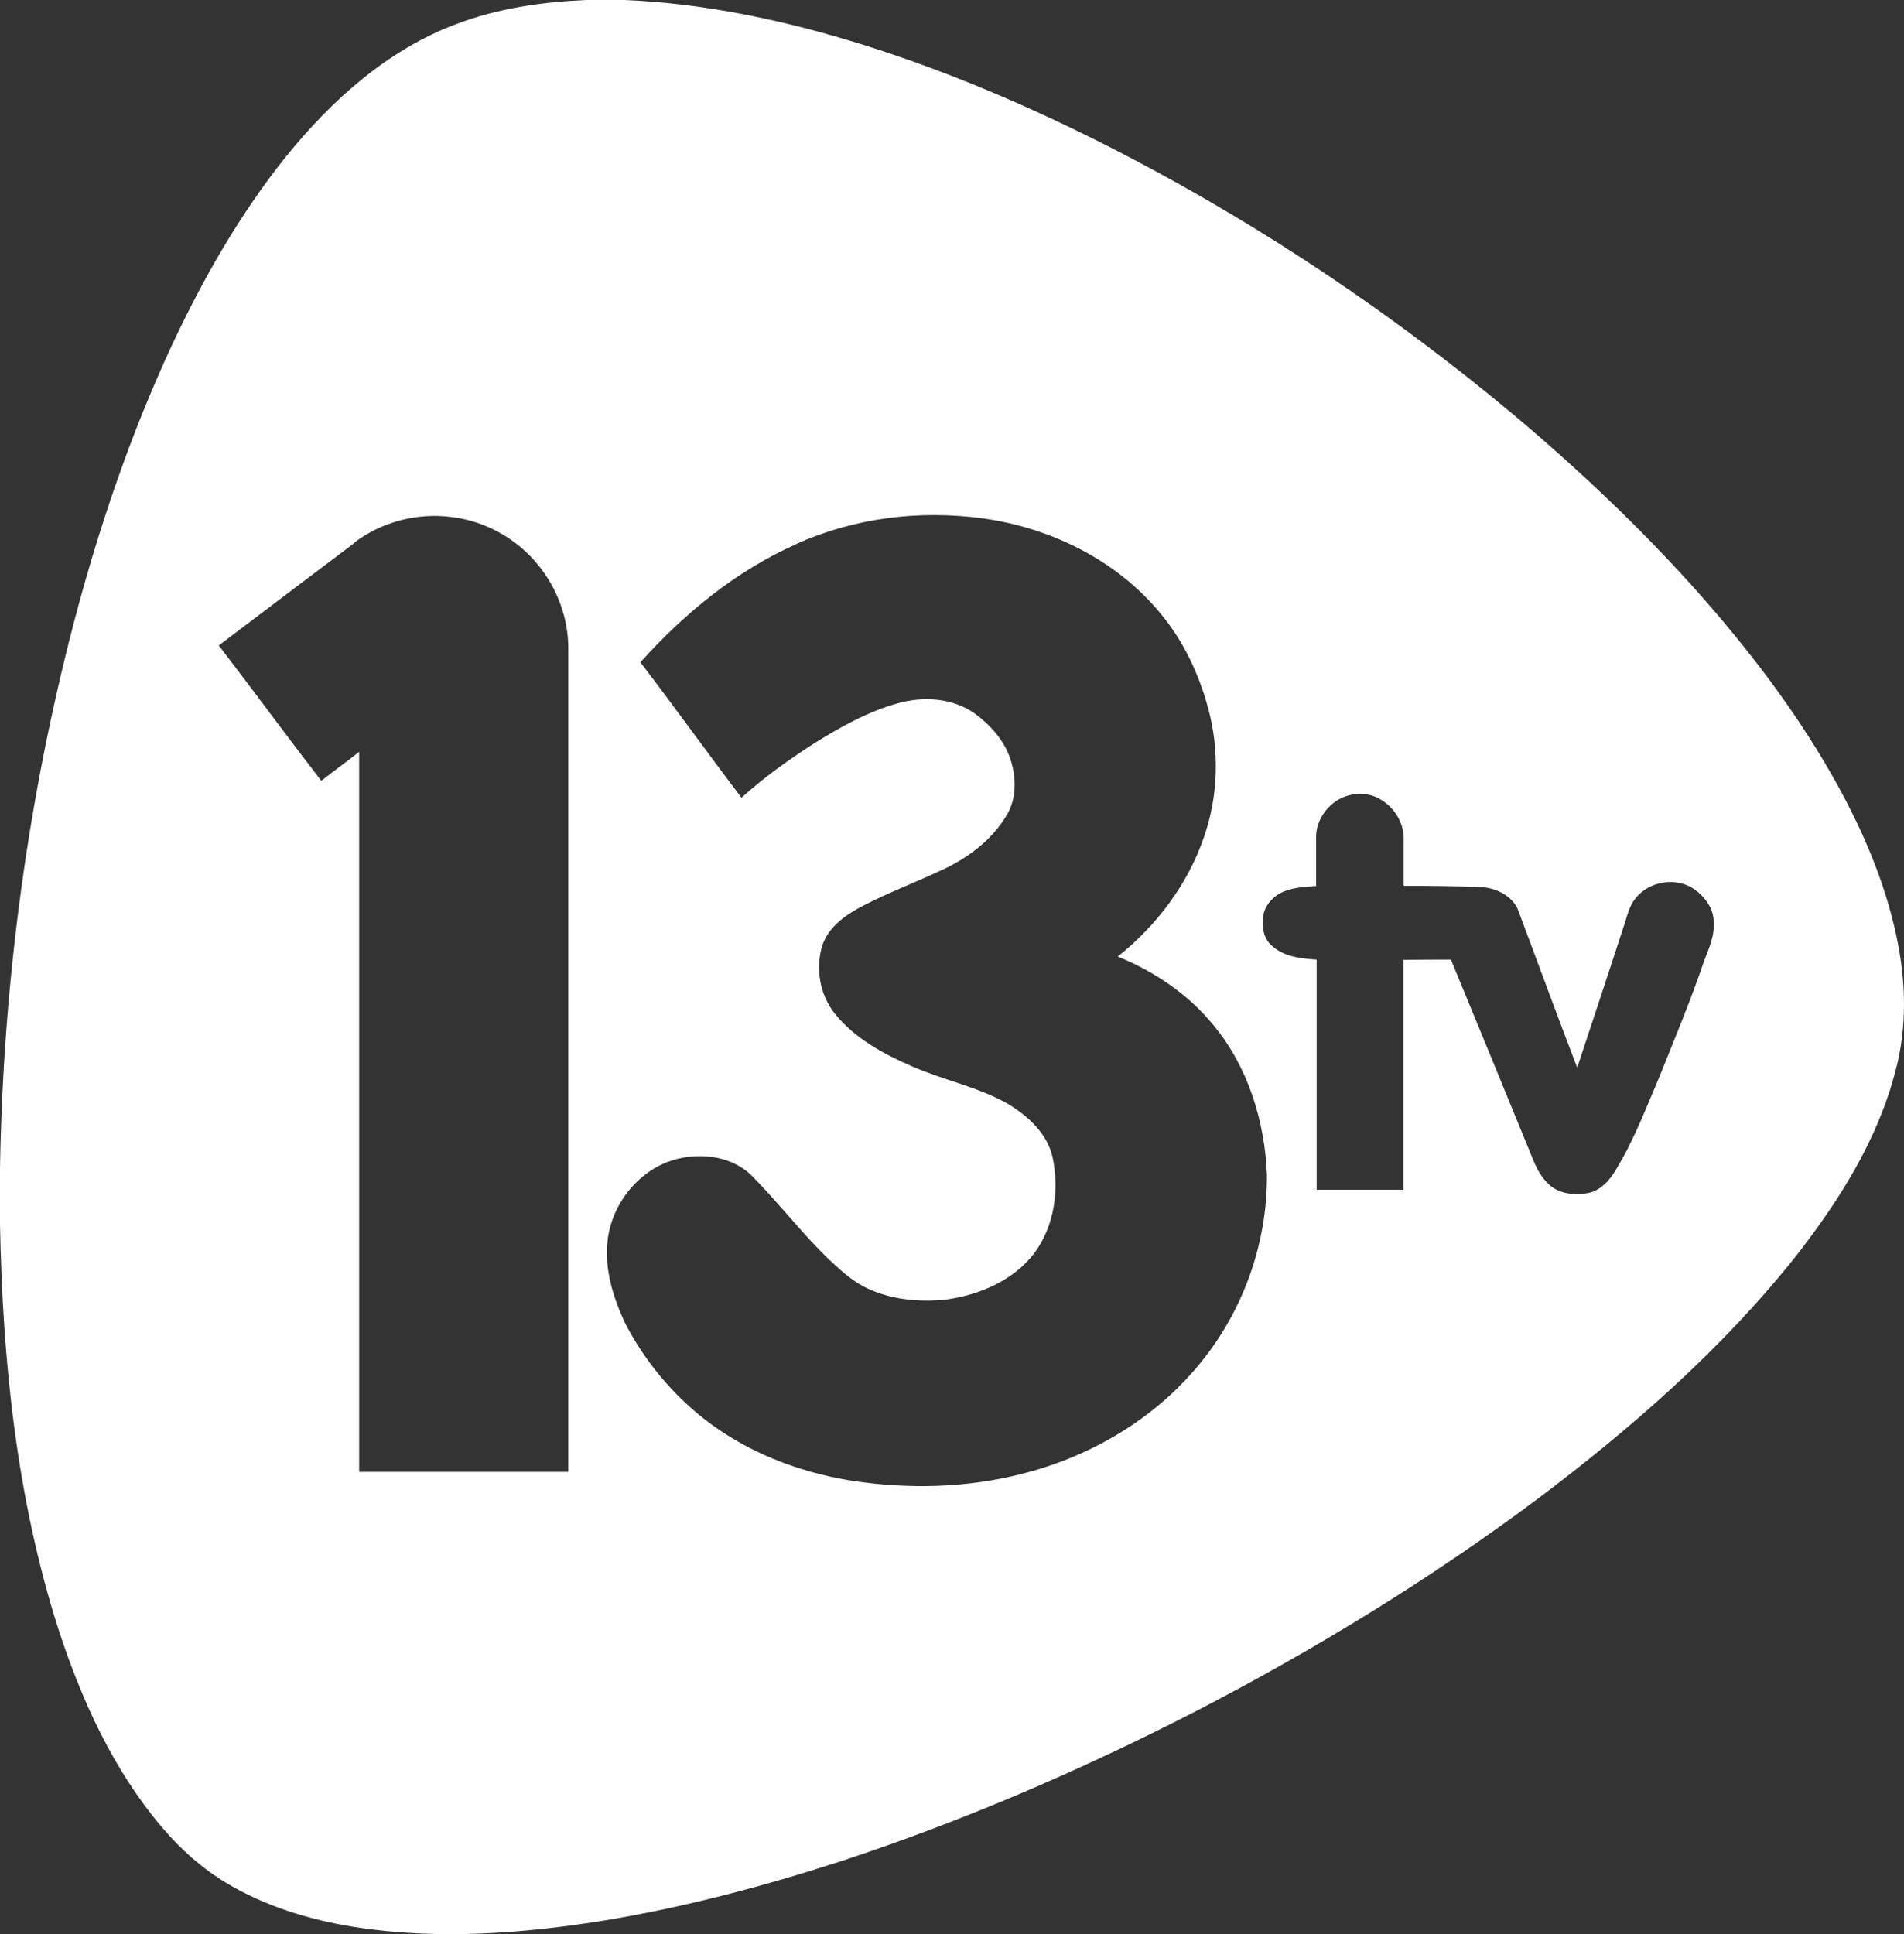 <svg xmlns="http://www.w3.org/2000/svg" id="Capa_2" data-name="Capa 2" viewBox="0 0 68.92 70"><rect x="0" y="0" width="68.92" height="70" fill="#333333" stroke="none"/><defs><style>      .cls-1 {        fill: #fff;      }    </style></defs><g id="Capa_1-2" data-name="Capa 1"><g id="_ffc700ff" data-name="#ffc700ff"><path class="cls-1" d="M21.2,0h1.39c2.93,.12,5.82,.74,8.62,1.61,3.36,1.05,6.59,2.47,9.71,4.1,4.92,2.58,9.55,5.7,13.82,9.26,2.37,1.99,4.63,4.12,6.69,6.43,1.81,2.04,3.48,4.21,4.84,6.58,1.06,1.85,1.94,3.83,2.38,5.92,.34,1.58,.39,3.25-.03,4.83-.64,2.5-2.04,4.72-3.61,6.73-2.68,3.37-5.94,6.22-9.37,8.8-3.87,2.89-8.01,5.42-12.29,7.64-4.18,2.15-8.51,4.02-12.97,5.48-2.75,.89-5.55,1.63-8.4,2.11-3.02,.49-6.12,.73-9.16,.25-1.62-.26-3.23-.75-4.64-1.6-.88-.53-1.65-1.22-2.31-2-1.77-2.08-2.92-4.61-3.76-7.19C.6,54.22,.09,49.24,0,44.3v-2.02c.11-6.68,1-13.35,2.69-19.81,.9-3.41,2.04-6.77,3.53-9.97,1.13-2.41,2.46-4.75,4.13-6.83,1.65-2.04,3.68-3.87,6.17-4.8,1.5-.57,3.1-.8,4.69-.87m7.62,19.69c-2.19,.97-4.07,2.52-5.65,4.28,1.24,1.62,2.43,3.28,3.66,4.9,.81-.73,1.7-1.37,2.62-1.96,.96-.6,1.96-1.16,3.05-1.46,.92-.26,1.97-.19,2.77,.37,.56,.41,1.06,.96,1.29,1.64,.22,.67,.24,1.44-.14,2.06-.55,.92-1.46,1.58-2.43,2.01-.9,.42-1.82,.77-2.7,1.22-.63,.32-1.28,.75-1.53,1.45-.26,.84-.1,1.81,.46,2.5,.72,.89,1.76,1.45,2.8,1.9,1.14,.5,2.39,.74,3.47,1.36,.72,.44,1.41,1.07,1.6,1.92,.25,1.17,.07,2.48-.65,3.46-.76,1.01-2.02,1.54-3.25,1.7-.94,.09-1.91,0-2.78-.4-.51-.23-.92-.6-1.33-.98-1.04-.98-1.9-2.13-2.91-3.14-.69-.66-1.75-.8-2.65-.58-1.36,.33-2.4,1.61-2.54,2.99-.11,1.01,.2,2.01,.62,2.92,.56,1.1,1.31,2.09,2.21,2.93,1.66,1.56,3.84,2.48,6.08,2.82,2.01,.3,4.08,.25,6.06-.25,2.4-.6,4.65-1.88,6.27-3.76,1.7-1.94,2.65-4.51,2.63-7.08-.08-1.93-.68-3.89-1.93-5.4-.91-1.12-2.14-1.95-3.47-2.49,1.42-1.13,2.56-2.65,3.14-4.38,.5-1.47,.54-3.09,.14-4.58-.33-1.24-.89-2.44-1.71-3.43-1.59-1.95-3.99-3.13-6.46-3.47-2.28-.31-4.65-.02-6.75,.93m-15.99-.04c-1.64,1.24-3.28,2.47-4.91,3.71,1.25,1.63,2.46,3.28,3.71,4.9,.45-.36,.92-.69,1.37-1.05,0,8.69,0,17.37,0,26.06,2.52,0,5.04,0,7.57,0,0-9.94,0-19.88,0-29.82,0-1.08-.4-2.16-1.09-3-.77-.96-1.93-1.6-3.15-1.74-1.23-.16-2.52,.18-3.51,.93m35.66,9.28c-.48,.27-.83,.79-.84,1.34,0,.6,0,1.2,0,1.81-.36,.02-.73,.04-1.07,.16-.39,.12-.73,.44-.83,.84-.08,.4-.03,.87,.29,1.15,.44,.41,1.06,.47,1.63,.51,0,2.78,0,5.56,0,8.33,1.05,0,2.09,0,3.14,0,0-2.77,0-5.54,0-8.32,.57-.01,1.14-.01,1.72-.01,1,2.43,2,4.85,2.99,7.28,.15,.37,.37,.74,.71,.98,.37,.23,.83,.27,1.26,.19,.49-.1,.83-.51,1.06-.93,.64-1.06,1.07-2.22,1.56-3.36,.54-1.36,1.11-2.71,1.58-4.1,.18-.47,.4-.95,.35-1.47-.02-.47-.33-.87-.69-1.13-.65-.46-1.63-.31-2.13,.31-.22,.26-.3,.6-.4,.92-.57,1.74-1.14,3.48-1.72,5.22-.74-1.92-1.44-3.85-2.17-5.78-.26-.5-.85-.75-1.39-.76-.91-.03-1.81-.04-2.72-.04,0-.57,0-1.14,0-1.72,0-.69-.5-1.34-1.15-1.55-.38-.1-.81-.07-1.16,.12Z"></path></g></g></svg>